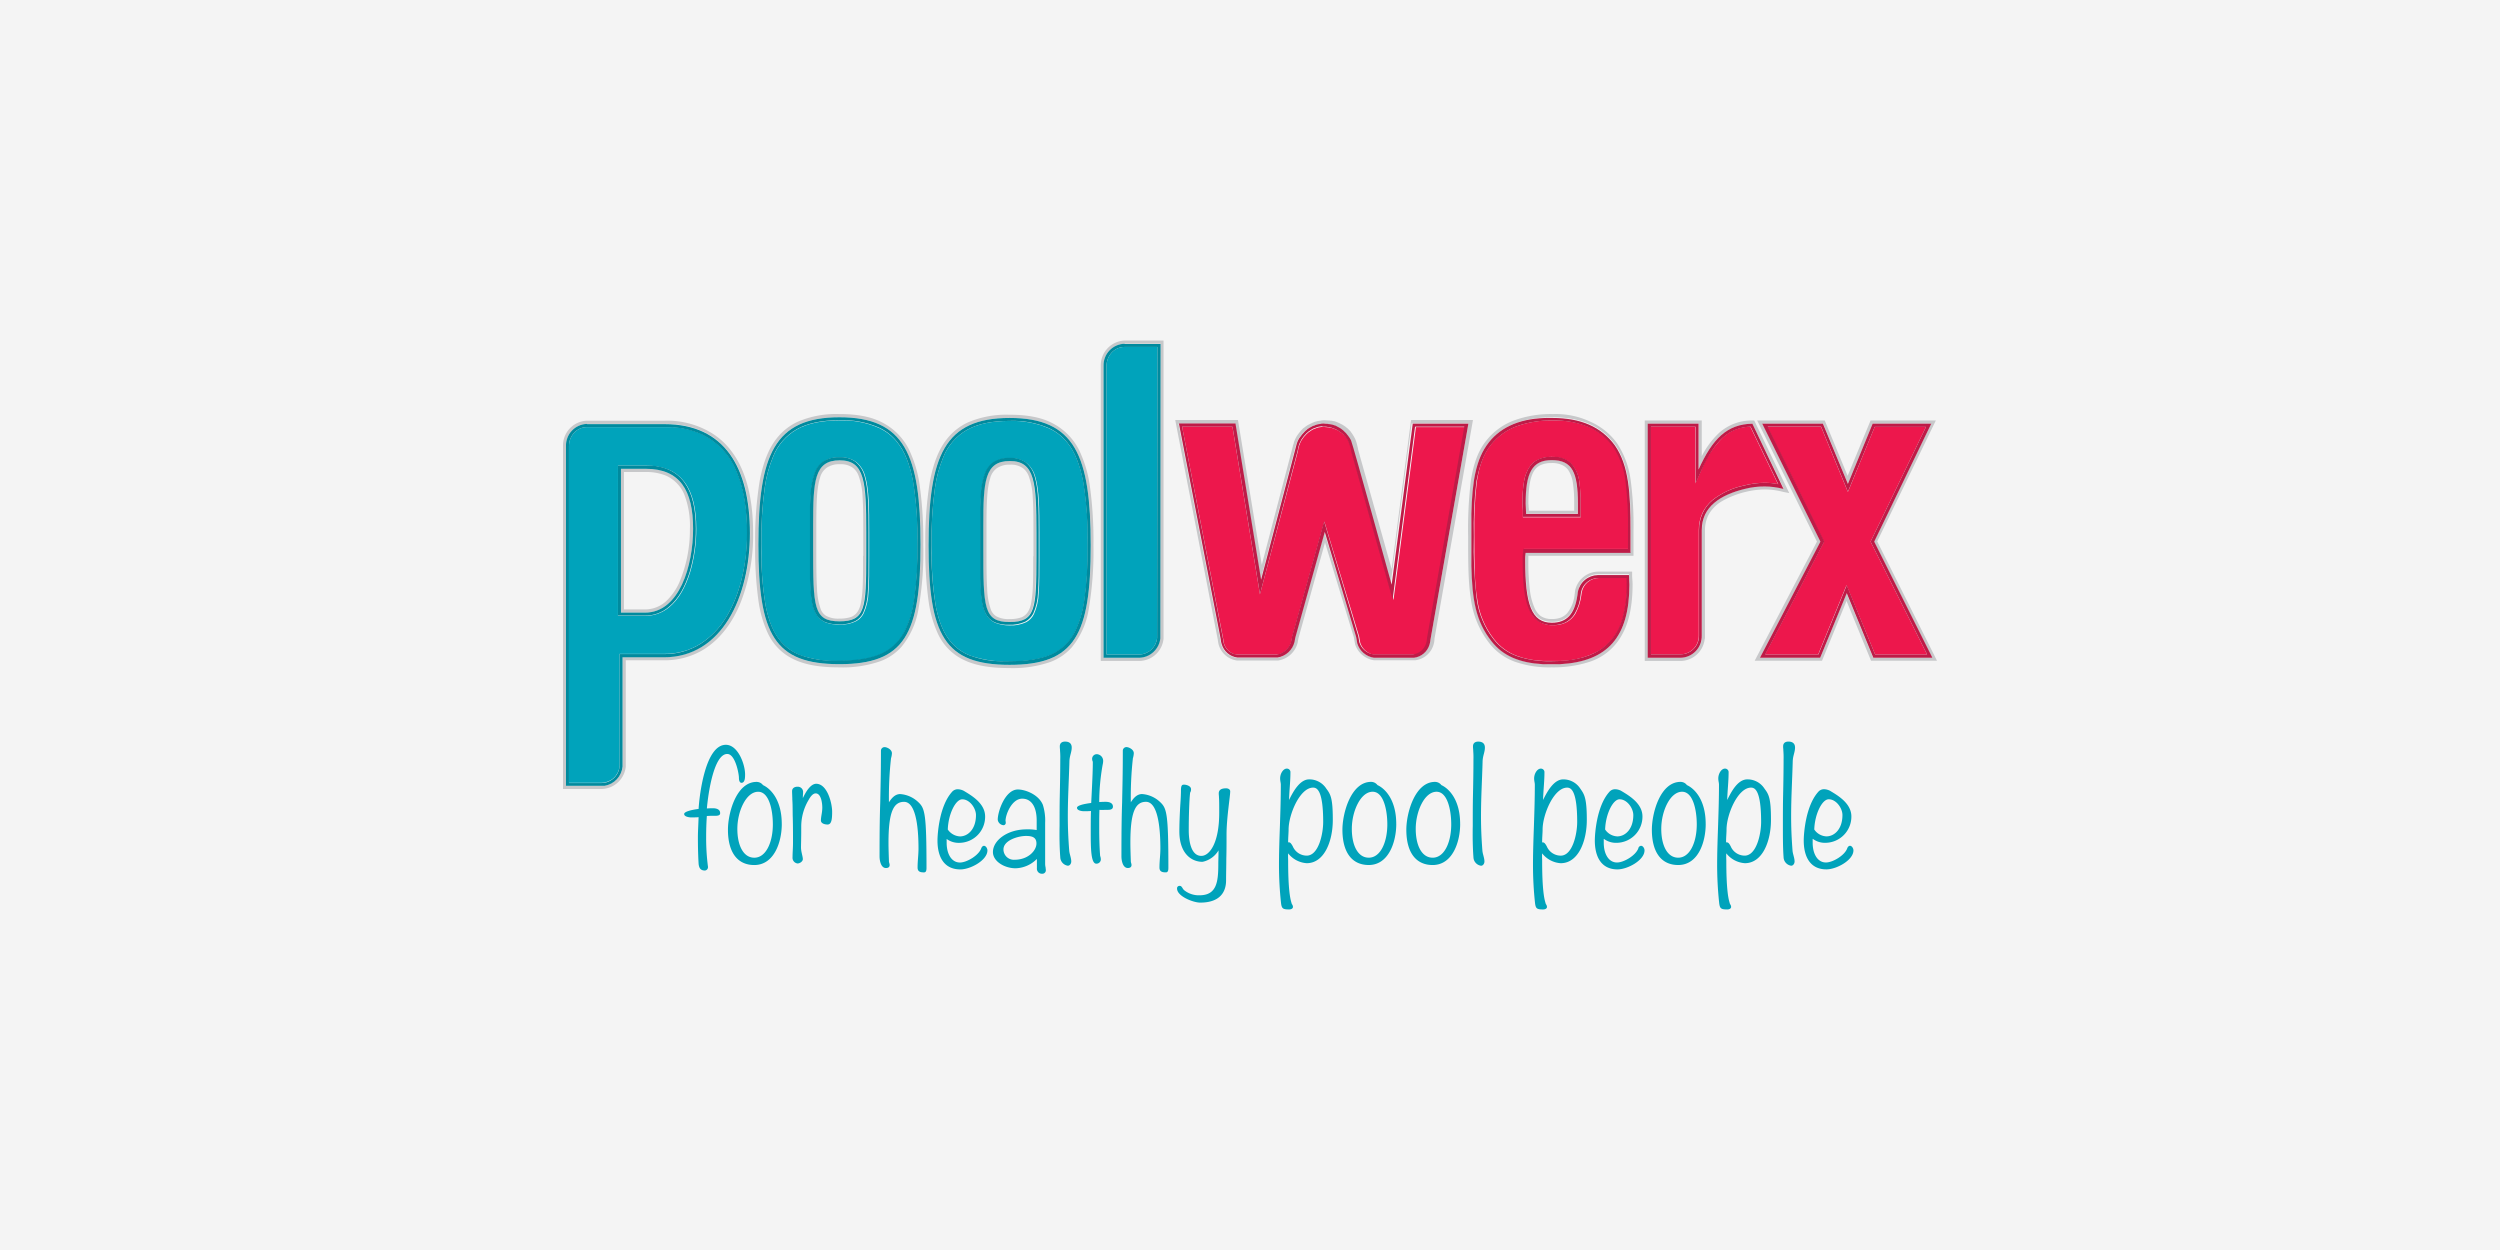 <?xml version="1.0" encoding="UTF-8"?>
<svg xmlns="http://www.w3.org/2000/svg" xmlns:xlink="http://www.w3.org/1999/xlink" width="600" height="300" viewBox="0 0 600 300">
  <rect x="0" y="0" width="600" height="300" fill="#333333" stroke="none"/>
  <defs>
    <clipPath id="clip-path">
      <rect id="Rechteck_18347" data-name="Rechteck 18347" width="329.755" height="136.541" fill="none"></rect>
    </clipPath>
    <clipPath id="clip-path-2">
      <path id="Pfad_3516" data-name="Pfad 3516" d="M551.13,37.7,544.7,53.311,538.267,37.7H525.35l13.412,27.209.22.33L524.8,92.339h12.753l6.816-16.655,6.871,16.655h12.478l-13.577-27.1,13.3-27.539Z" transform="translate(-524.8 -37.7)" fill="none"></path>
    </clipPath>
    <linearGradient id="linear-gradient" x1="-7.412" y1="2.12" x2="-7.398" y2="2.12" gradientUnits="objectBoundingBox">
      <stop offset="0" stop-color="#be1b47"></stop>
      <stop offset="0.181" stop-color="#d21949"></stop>
      <stop offset="0.394" stop-color="#e1184b"></stop>
      <stop offset="0.642" stop-color="#ea174c"></stop>
      <stop offset="1" stop-color="#ed174c"></stop>
    </linearGradient>
    <clipPath id="clip-path-3">
      <path id="Pfad_3517" data-name="Pfad 3517" d="M101.826,83.272a4.736,4.736,0,0,1-2.2-2.2,9.181,9.181,0,0,1-.77-2.364,30.389,30.389,0,0,1-.44-4.452c-.11-2.364-.11-5.277-.11-8.795V60.13c0-3.023,0-5.552.22-7.751a15.646,15.646,0,0,1,1.154-5.332,5.69,5.69,0,0,1,1.814-2.254,6.458,6.458,0,0,1,3.958-1.044,6.153,6.153,0,0,1,3.958,1.154,6.518,6.518,0,0,1,2.144,3.518c.88,3.023.934,7.311.934,13.357v5.662c0,3.573,0,6.376-.165,8.575a13.313,13.313,0,0,1-1.154,5.167,4.23,4.23,0,0,1-1.869,1.924,7.842,7.842,0,0,1-3.958.77,8.249,8.249,0,0,1-3.518-.6M95.12,37.044a13.065,13.065,0,0,0-5.717,6.6,29.867,29.867,0,0,0-1.979,7.311A90.326,90.326,0,0,0,86.6,64.693a79.016,79.016,0,0,0,1.044,14.786c.77,3.848,1.979,6.651,3.793,8.685a11.97,11.97,0,0,0,4.507,3.078,26.327,26.327,0,0,0,9.4,1.374c4.343,0,7.7-.55,10.279-1.759a11.483,11.483,0,0,0,5.662-5.827,25.741,25.741,0,0,0,1.979-6.816,84.7,84.7,0,0,0,.825-13.467,89.456,89.456,0,0,0-1.044-15.116c-.77-4.068-1.979-7.2-3.793-9.455a11.826,11.826,0,0,0-4.507-3.518,21.256,21.256,0,0,0-9.4-1.759c-4.342,0-7.7.715-10.224,2.144" transform="translate(-86.6 -34.9)" fill="none"></path>
    </clipPath>
    <linearGradient id="linear-gradient-2" x1="-1.27" y1="2.033" x2="-1.255" y2="2.033" gradientUnits="objectBoundingBox">
      <stop offset="0" stop-color="#008a9d"></stop>
      <stop offset="0.04" stop-color="#008da0"></stop>
      <stop offset="0.286" stop-color="#0099af"></stop>
      <stop offset="0.573" stop-color="#00a1b8"></stop>
      <stop offset="1" stop-color="#00a3bb"></stop>
    </linearGradient>
    <clipPath id="clip-path-4">
      <path id="Pfad_3518" data-name="Pfad 3518" d="M492.215,40.184a22.719,22.719,0,0,0-5.222,7.97l-1.374,3.078V37.6H474.9V92.239h7.2a4.438,4.438,0,0,0,4.343-4.562V62.391a9.612,9.612,0,0,1,.879-4.068,9.237,9.237,0,0,1,2.364-3.078,18.272,18.272,0,0,1,7.586-3.518,20.5,20.5,0,0,1,5-.66,15.775,15.775,0,0,1,3.188.33l-6.651-13.8a9.969,9.969,0,0,0-6.6,2.584" transform="translate(-474.9 -37.6)" fill="none"></path>
    </clipPath>
    <linearGradient id="linear-gradient-3" x1="-8.541" y1="2.121" x2="-8.523" y2="2.121" xlink:href="#linear-gradient"></linearGradient>
    <clipPath id="clip-path-5">
      <path id="Pfad_3519" data-name="Pfad 3519" d="M241.643,2.8a4.189,4.189,0,0,0-3.078,1.319A4.768,4.768,0,0,0,237.3,7.362v69.26h7.86a4.433,4.433,0,0,0,4.288-3.958V71.4L249.5,2.8Z" transform="translate(-237.3 -2.8)" fill="none"></path>
    </clipPath>
    <linearGradient id="linear-gradient-4" x1="-10.689" y1="1.829" x2="-10.644" y2="1.829" xlink:href="#linear-gradient-2"></linearGradient>
    <clipPath id="clip-path-6">
      <path id="Pfad_3520" data-name="Pfad 3520" d="M270.4,37.6v.284l9.839,50.782v.055a2.792,2.792,0,0,0,.165.934,3.811,3.811,0,0,0,2.793,2.638h10.231a4.33,4.33,0,0,0,3.136-3.133l.165-.934,7.751-27.869,8.355,27.594.275,1.539a4.275,4.275,0,0,0,3.038,2.8h10.213a3.761,3.761,0,0,0,2.745-2.529,4.288,4.288,0,0,0,.22-1.209V88.5l8.9-50.48V37.71H326.468l-5.387,41.5-9.894-35.4V43.7c0-.055-.055-.11-.055-.22a7.048,7.048,0,0,1-.164-.715,10.659,10.659,0,0,0-.495-1.429c-.056-.165-.165-.275-.22-.44l-.055-.11c-.055-.11-.165-.22-.22-.33l-.11-.165c-.055-.11-.165-.165-.22-.275l-.165-.165c-.055-.11-.165-.165-.22-.275l-.22-.165a1.2,1.2,0,0,0-.275-.22l-.22-.165c-.11-.055-.165-.11-.275-.165-.055-.055-.165-.11-.22-.165-.11-.055-.165-.11-.275-.165s-.165-.11-.275-.165a.928.928,0,0,0-.275-.11,2.291,2.291,0,0,0-.33-.11c-.11-.055-.22-.055-.275-.11-.11-.055-.22-.055-.33-.11a.548.548,0,0,0-.22-.055c-.11,0-.275-.055-.44-.055-.109,0-.165-.055-.22-.055-.22,0-.439-.055-.66-.055a1.681,1.681,0,0,0-.88-.055.416.416,0,0,0-.22.055c-.165,0-.275.055-.385.055a2.381,2.381,0,0,1-.275.055c-.11.055-.22.055-.33.11-.11,0-.165.055-.275.11s-.22.055-.33.11-.165.055-.275.11-.165.11-.275.165-.165.11-.275.165a.759.759,0,0,1-.22.165,1.2,1.2,0,0,0-.275.165l-.165.165c-.11.11-.22.165-.275.22l-.055.055a7.928,7.928,0,0,0-1.209,1.484,5.024,5.024,0,0,0-.385.77v.055c-.055.165-.165.33-.22.495v.055c-.055.165-.11.33-.165.55v.055a2.419,2.419,0,0,0-.11.55v.055l-9.125,34.41-6.6-40.237Z" transform="translate(-270.4 -37.6)" fill="none"></path>
    </clipPath>
    <linearGradient id="linear-gradient-5" x1="-2.191" y1="2.119" x2="-2.183" y2="2.119" xlink:href="#linear-gradient"></linearGradient>
    <clipPath id="clip-path-7">
      <path id="Pfad_3521" data-name="Pfad 3521" d="M409.553,57.327a13.444,13.444,0,0,0-.055-1.594c0-.385-.055-.66-.055-.879a29.845,29.845,0,0,1,.385-5.332,8.648,8.648,0,0,1,1.484-3.683,4.715,4.715,0,0,1,1.814-1.484,6.949,6.949,0,0,1,3.3-.715,7.841,7.841,0,0,1,2.638.385,5.418,5.418,0,0,1,2.034,1.209,8.017,8.017,0,0,1,2.034,4.782,32.231,32.231,0,0,1,.275,4.892v3.243H409.553Zm-1.649-21a14.224,14.224,0,0,0-5.992,4.342c-1.869,2.309-2.858,5.222-3.408,8.9a93.256,93.256,0,0,0-.6,13.192v.216c0,6.051.008,10.713.66,14.57a19.71,19.71,0,0,0,4.068,9.839,12.36,12.36,0,0,0,5.5,4.013,20.3,20.3,0,0,0,6.259,1.209h4.17a20.091,20.091,0,0,0,9.2-2.419,12.757,12.757,0,0,0,5.717-7.586,28.638,28.638,0,0,0,1.1-8.41c0-.44-.055-.934-.055-1.484h-6.761a4.222,4.222,0,0,0-4.068,3.353c-.055.275-.055.55-.11.77a12.623,12.623,0,0,1-1.374,4.343,5.448,5.448,0,0,1-2.8,2.419,6.652,6.652,0,0,1-2.638.44,5.632,5.632,0,0,1-5.662-4.013c-1.044-2.638-1.374-6.376-1.429-11.6v-1.1c0-.22.055-.33.11-.879l.055-.715h24.956V54.022c-.092-1.617-.232-3.117-.44-4.5a19.156,19.156,0,0,0-3.023-8.355,14.223,14.223,0,0,0-5.827-4.672,21.131,21.131,0,0,0-8.575-1.594,24.237,24.237,0,0,0-9.015,1.429" transform="translate(-397.9 -34.9)" fill="none"></path>
    </clipPath>
    <linearGradient id="linear-gradient-6" x1="-5.93" y1="2.033" x2="-5.915" y2="2.033" xlink:href="#linear-gradient"></linearGradient>
    <clipPath id="clip-path-8">
      <path id="Pfad_3522" data-name="Pfad 3522" d="M14.363,47.035h6.706a14.216,14.216,0,0,1,5.5.989,9.3,9.3,0,0,1,3.793,3.023c1.979,2.638,2.8,6.431,2.8,11.159A36.329,36.329,0,0,1,31.678,72.65c-1.044,3.353-2.638,6.431-5,8.355a8.805,8.805,0,0,1-5.717,2.089h-6.6ZM6.943,37.8a4.189,4.189,0,0,0-3.078,1.319A4.768,4.768,0,0,0,2.6,42.362v80.8h7.86a4.433,4.433,0,0,0,4.288-3.958V92.219H25.467A16.067,16.067,0,0,0,34.152,89.8a19.355,19.355,0,0,0,6.211-6.431c3.3-5.387,5-12.7,5-20.228,0-5.827-.825-10.884-2.584-14.841a16.48,16.48,0,0,0-8.135-8.74A20.043,20.043,0,0,0,27.411,37.8Z" transform="translate(-2.6 -37.8)" fill="none"></path>
    </clipPath>
    <linearGradient id="linear-gradient-7" x1="-0.033" y1="1.356" x2="-0.021" y2="1.356" xlink:href="#linear-gradient-2"></linearGradient>
    <clipPath id="clip-path-10">
      <path id="Pfad_3524" data-name="Pfad 3524" d="M538.046,64.609l-.165-.385L524.469,37.015h12.808l6.431,15.611,6.431-15.556h12.313l-13.3,27.539,13.577,27.1H550.249l-6.816-16.655-6.816,16.655H523.864Zm11.6-28.309-5.937,14.457L537.716,36.3H523.15l13.962,28.309L522.6,92.478h14.457l6.376-15.5,6.376,15.5h14.127v-.109l-13.907-27.76L563.716,36.3Z" transform="translate(-522.6 -36.3)" fill="none"></path>
    </clipPath>
    <linearGradient id="linear-gradient-8" x1="-6.949" y1="2.075" x2="-6.936" y2="2.075" gradientUnits="objectBoundingBox">
      <stop offset="0" stop-color="#930d34"></stop>
      <stop offset="0.007" stop-color="#940d34"></stop>
      <stop offset="0.157" stop-color="#a7133d"></stop>
      <stop offset="0.332" stop-color="#b41843"></stop>
      <stop offset="0.557" stop-color="#bc1a46"></stop>
      <stop offset="1" stop-color="#be1b47"></stop>
    </linearGradient>
    <clipPath id="clip-path-12">
      <path id="Pfad_3526" data-name="Pfad 3526" d="M95.359,90.557a11.375,11.375,0,0,1-4.507-3.078c-1.814-2.034-3.023-4.837-3.793-8.685a78.639,78.639,0,0,1-1.044-14.786,89.857,89.857,0,0,1,.825-13.742,29.866,29.866,0,0,1,1.979-7.311,13.064,13.064,0,0,1,5.717-6.6c2.584-1.429,5.882-2.144,10.224-2.144a21.678,21.678,0,0,1,9.345,1.7,11.826,11.826,0,0,1,4.507,3.518c1.814,2.254,3.023,5.387,3.793,9.455a84.449,84.449,0,0,1,1.044,15.116,84.7,84.7,0,0,1-.825,13.467,24.556,24.556,0,0,1-1.979,6.816,11.7,11.7,0,0,1-5.662,5.827c-2.584,1.209-5.937,1.759-10.279,1.759q-.569.016-1.116.016a22.139,22.139,0,0,1-8.228-1.335M85.3,64.062c0,21.548,3.793,28.693,19.459,28.693s19.459-7.146,19.459-28.693S120.425,33.5,104.759,33.5C89.148,33.5,85.3,42.515,85.3,64.062" transform="translate(-85.3 -33.5)" fill="none"></path>
    </clipPath>
    <linearGradient id="linear-gradient-9" x1="-1.205" y1="1.994" x2="-1.191" y2="1.994" gradientUnits="objectBoundingBox">
      <stop offset="0" stop-color="#00728d"></stop>
      <stop offset="0.223" stop-color="#007d95"></stop>
      <stop offset="0.56" stop-color="#00879c"></stop>
      <stop offset="1" stop-color="#008a9e"></stop>
    </linearGradient>
    <clipPath id="clip-path-14">
      <path id="Pfad_3528" data-name="Pfad 3528" d="M108.57,72.613V67.281c0-10.664.275-15.611,6.376-15.611,6.047,0,6.376,5.222,6.376,17.26v5.662c0,12.643-.22,15.721-6.431,15.721-6.266,0-6.321-3.408-6.321-17.7m2.364-20.668a5.69,5.69,0,0,0-1.814,2.254,16.716,16.716,0,0,0-1.154,5.332q-.115,1.5-.165,3.3V79.913c.014.521.032,1.017.055,1.494a30.388,30.388,0,0,0,.44,4.452,8.526,8.526,0,0,0,.77,2.364,4.5,4.5,0,0,0,2.2,2.2,8.145,8.145,0,0,0,3.463.6,7.842,7.842,0,0,0,3.958-.77,4.509,4.509,0,0,0,1.869-1.924,13.565,13.565,0,0,0,1.154-5.167c.165-2.254.165-5.057.165-8.575V68.93c0-5.992-.055-10.334-.934-13.357a6.73,6.73,0,0,0-2.144-3.518,6.005,6.005,0,0,0-3.9-1.154,6.849,6.849,0,0,0-3.958,1.044" transform="translate(-107.8 -50.9)" fill="none"></path>
    </clipPath>
    <linearGradient id="linear-gradient-10" x1="-4.211" y1="2.705" x2="-4.172" y2="2.705" xlink:href="#linear-gradient-9"></linearGradient>
    <clipPath id="clip-path-15">
      <path id="Pfad_3529" data-name="Pfad 3529" d="M176.126,83.527a4.736,4.736,0,0,1-2.2-2.2,9.182,9.182,0,0,1-.77-2.364,30.389,30.389,0,0,1-.44-4.452c-.11-2.364-.11-5.222-.11-8.795V60.385c0-3.023,0-5.552.22-7.7a15.646,15.646,0,0,1,1.154-5.332A5.69,5.69,0,0,1,175.8,45.1a6.849,6.849,0,0,1,3.958-1.044,6.15,6.15,0,0,1,3.958,1.155,6.517,6.517,0,0,1,2.144,3.517c.879,3.023.934,7.311.934,13.357v5.662c0,3.573,0,6.376-.165,8.575a13.313,13.313,0,0,1-1.154,5.167,4.23,4.23,0,0,1-1.869,1.924,8.475,8.475,0,0,1-3.958.77,9.119,9.119,0,0,1-3.518-.66M169.42,37.244a13.064,13.064,0,0,0-5.717,6.6,29.867,29.867,0,0,0-1.979,7.311,89.861,89.861,0,0,0-.825,13.742,84.008,84.008,0,0,0,1.044,14.786c.77,3.848,1.979,6.651,3.793,8.685a11.552,11.552,0,0,0,4.507,3.078,26.328,26.328,0,0,0,9.4,1.374c4.343,0,7.7-.55,10.279-1.759a11.483,11.483,0,0,0,5.662-5.827,25.742,25.742,0,0,0,1.979-6.816,84.7,84.7,0,0,0,.825-13.467,84.053,84.053,0,0,0-1.044-15.116c-.77-4.068-1.979-7.2-3.793-9.455a11.826,11.826,0,0,0-4.507-3.518,22.06,22.06,0,0,0-9.4-1.759c-4.342,0-7.641.715-10.224,2.144" transform="translate(-160.9 -35.1)" fill="none"></path>
    </clipPath>
    <linearGradient id="linear-gradient-11" x1="-2.359" y1="2.031" x2="-2.345" y2="2.031" xlink:href="#linear-gradient-2"></linearGradient>
    <clipPath id="clip-path-17">
      <path id="Pfad_3531" data-name="Pfad 3531" d="M169.659,90.857a11.375,11.375,0,0,1-4.507-3.078c-1.814-2.034-3.023-4.837-3.793-8.685a78.638,78.638,0,0,1-1.044-14.786,89.857,89.857,0,0,1,.825-13.742,29.868,29.868,0,0,1,1.979-7.311,13.065,13.065,0,0,1,5.717-6.6c2.584-1.429,5.882-2.144,10.224-2.144a21.678,21.678,0,0,1,9.345,1.7,11.826,11.826,0,0,1,4.507,3.518c1.814,2.254,3.023,5.387,3.793,9.455a84.451,84.451,0,0,1,1.044,15.116,84.7,84.7,0,0,1-.825,13.467,24.554,24.554,0,0,1-1.979,6.816,11.7,11.7,0,0,1-5.662,5.827c-2.584,1.209-5.937,1.759-10.279,1.759q-.568.016-1.115.016a22.142,22.142,0,0,1-8.229-1.336M159.6,64.362c0,21.548,3.793,28.693,19.459,28.693s19.459-7.146,19.459-28.693S194.725,33.8,179.059,33.8c-15.611,0-19.459,9.015-19.459,30.562" transform="translate(-159.6 -33.8)" fill="none"></path>
    </clipPath>
    <linearGradient id="linear-gradient-12" x1="-2.254" y1="1.991" x2="-2.24" y2="1.991" xlink:href="#linear-gradient-9"></linearGradient>
    <clipPath id="clip-path-19">
      <path id="Pfad_3533" data-name="Pfad 3533" d="M182.87,72.913V67.581c0-10.664.275-15.611,6.376-15.611,6.047,0,6.376,5.222,6.376,17.26v5.662c0,12.643-.22,15.721-6.431,15.721-6.266,0-6.321-3.463-6.321-17.7m2.364-20.668a5.69,5.69,0,0,0-1.814,2.254,16.377,16.377,0,0,0-1.154,5.332c-.077,1-.13,2.1-.165,3.295V80.158q.021.78.055,1.494a30.384,30.384,0,0,0,.44,4.452,8.526,8.526,0,0,0,.77,2.364,4.5,4.5,0,0,0,2.2,2.2,8.145,8.145,0,0,0,3.463.6,8.475,8.475,0,0,0,3.958-.77,4.845,4.845,0,0,0,1.869-1.924,13.565,13.565,0,0,0,1.154-5.167c.165-2.254.165-5.057.165-8.575V69.175c0-5.992-.055-10.334-.934-13.357a6.73,6.73,0,0,0-2.144-3.518,6.332,6.332,0,0,0-3.9-1.1,6.849,6.849,0,0,0-3.958,1.044" transform="translate(-182.1 -51.2)" fill="none"></path>
    </clipPath>
    <linearGradient id="linear-gradient-13" x1="-7.113" y1="2.705" x2="-7.074" y2="2.705" xlink:href="#linear-gradient-9"></linearGradient>
    <clipPath id="clip-path-21">
      <path id="Pfad_3535" data-name="Pfad 3535" d="M474.37,37.015h0Zm12.093,10.554c1.649-3.628,3.3-6.266,5.222-7.97a10.429,10.429,0,0,1,6.6-2.584l6.651,13.8a15.776,15.776,0,0,0-3.188-.33,20.5,20.5,0,0,0-5,.66,17.953,17.953,0,0,0-7.586,3.518,8.719,8.719,0,0,0-2.364,3.078,9.612,9.612,0,0,0-.88,4.068V87.091a4.438,4.438,0,0,1-4.342,4.562h-7.2V37.015h10.719V50.647Zm-.66-.275V36.3H473.6V92.478h7.915a5.178,5.178,0,0,0,5.057-5.332V61.86c0-5.662,4.507-8.465,10.279-9.894a18.929,18.929,0,0,1,4.837-.6,18.43,18.43,0,0,1,4.507.6L498.721,36.3c-6.047.11-9.565,3.573-12.918,10.994" transform="translate(-473.6 -36.3)" fill="none"></path>
    </clipPath>
    <linearGradient id="linear-gradient-14" x1="-7.987" y1="2.075" x2="-7.97" y2="2.075" xlink:href="#linear-gradient-8"></linearGradient>
    <clipPath id="clip-path-23">
      <path id="Pfad_3537" data-name="Pfad 3537" d="M236.715,6.732a4.768,4.768,0,0,1,1.264-3.243,4.189,4.189,0,0,1,3.078-1.319h7.86l-.055,68.491v1.374a4.433,4.433,0,0,1-4.288,3.958h-7.86Zm-.715,0v70.03h8.575a5.207,5.207,0,0,0,5.057-4.672V70.825l.055-69.37h-8.63V1.4A5.178,5.178,0,0,0,236,6.732" transform="translate(-236 -1.4)" fill="none"></path>
    </clipPath>
    <linearGradient id="linear-gradient-15" x1="-9.478" y1="1.802" x2="-9.438" y2="1.802" xlink:href="#linear-gradient-9"></linearGradient>
    <clipPath id="clip-path-25">
      <path id="Pfad_3539" data-name="Pfad 3539" d="M297.429,42.631v-.055c.055-.165.055-.385.11-.55v-.055c.055-.165.11-.385.165-.55v-.055a1.955,1.955,0,0,1,.22-.495v-.055c.11-.275.275-.495.385-.77a7.928,7.928,0,0,1,1.209-1.484l.055-.055c.11-.055.165-.165.275-.22l.165-.165a1.2,1.2,0,0,1,.275-.165.759.759,0,0,0,.22-.165c.11-.055.165-.11.275-.165s.164-.11.275-.165.165-.055.275-.11.22-.055.33-.11.165-.055.275-.11.22-.055.33-.11c.11,0,.165-.055.275-.055s.275-.055.385-.055.165,0,.22-.055a1.747,1.747,0,0,0,.715.11,2.676,2.676,0,0,1,.66.055.548.548,0,0,1,.22.055c.165,0,.275.055.44.055.055,0,.11.055.22.055.165.055.275.055.33.11a.928.928,0,0,1,.275.11c.11.055.22.055.33.11s.165.055.275.11.165.11.275.165.165.11.275.165a.759.759,0,0,1,.22.165c.11.055.165.11.275.165l.22.165c.11.055.165.165.275.22l.22.165a1.2,1.2,0,0,1,.22.275l.165.165c.11.11.165.22.22.275l.11.165a1.15,1.15,0,0,1,.22.33l.055.11a1.645,1.645,0,0,1,.22.44,10.5,10.5,0,0,1,.495,1.429c.055.275.11.495.165.715,0,.109.055.164.055.219v.11l9.894,35.4,5.387-41.5h11.818l-8.96,50.791v.055a4.284,4.284,0,0,1-.22,1.209,3.738,3.738,0,0,1-3.078,2.584h-9.619a4.18,4.18,0,0,1-3.3-2.858l-.275-1.539-8.19-27.539L296,87.54l-.165.934a4.311,4.311,0,0,1-3.408,3.188h-9.619a3.7,3.7,0,0,1-3.134-2.693,2.579,2.579,0,0,1-.164-.934V87.98L269.67,36.97h12.093l6.6,40.237ZM268.9,36.2l10.059,51.89a3.906,3.906,0,0,0,.22,1.1,4.479,4.479,0,0,0,3.738,3.188h9.674a4.988,4.988,0,0,0,4.068-3.793l.165-.934,7.09-25.4,7.531,25.23.275,1.539a4.94,4.94,0,0,0,3.958,3.408h9.674a4.439,4.439,0,0,0,3.683-3.078,5.984,5.984,0,0,0,.275-1.429l9.07-51.67H325.023L319.966,74.9s-9.345-33.751-9.729-34.575a2.228,2.228,0,0,0-.275-.495l-.055-.11a2.325,2.325,0,0,0-.275-.385l-.11-.165c-.11-.11-.165-.22-.275-.33l-.165-.22c-.11-.11-.165-.22-.275-.275l-.22-.22-.275-.275a.758.758,0,0,1-.22-.165,1.2,1.2,0,0,1-.275-.22c-.11-.055-.165-.11-.275-.165a1.2,1.2,0,0,1-.275-.165l-.33-.165a1.2,1.2,0,0,1-.275-.165.781.781,0,0,0-.33-.11c-.11-.055-.165-.055-.275-.11s-.275-.055-.385-.11c-.11,0-.165-.055-.275-.055a1.366,1.366,0,0,0-.44-.055.331.331,0,0,1-.22-.055c-.22,0-.495-.055-.715-.055a2.285,2.285,0,0,0-.879,0,.33.33,0,0,0-.22.055c-.165,0-.275.055-.44.055-.11,0-.165.055-.275.055-.11.055-.275.055-.385.11s-.22.055-.275.11a.781.781,0,0,1-.33.11.929.929,0,0,1-.275.11,1.2,1.2,0,0,0-.275.165l-.33.165c-.11.055-.165.11-.275.165s-.22.165-.33.22l-.165.165c-.11.11-.22.165-.33.275l-.055.055a9.946,9.946,0,0,0-1.374,1.649,6,6,0,0,0-.44.825V40.6a2.8,2.8,0,0,0-.22.6c-.055.22-8.52,32.486-8.52,32.486L282.477,36.2Z" transform="translate(-268.9 -36.2)" fill="none"></path>
    </clipPath>
    <linearGradient id="linear-gradient-16" x1="-2.127" y1="2.074" x2="-2.119" y2="2.074" xlink:href="#linear-gradient-8"></linearGradient>
    <clipPath id="clip-path-27">
      <path id="Pfad_3542" data-name="Pfad 3542" d="M407.429,90.9a12.252,12.252,0,0,1-5.5-4.013,19.71,19.71,0,0,1-4.068-9.839,102.472,102.472,0,0,1-.66-14.786,93.257,93.257,0,0,1,.6-13.192c.715-3.683,1.7-6.6,3.573-8.9a14.225,14.225,0,0,1,5.992-4.343,24.78,24.78,0,0,1,8.795-1.429,21.317,21.317,0,0,1,8.575,1.594,14.223,14.223,0,0,1,5.827,4.672,18.9,18.9,0,0,1,3.023,8.355,84.436,84.436,0,0,1,.6,11.873v4.343H409.078l-.055.715a5.923,5.923,0,0,1-.11.879v1.1c0,5.222.33,9.015,1.429,11.6a6.769,6.769,0,0,0,2.2,3.023,5.974,5.974,0,0,0,3.463.989,7.8,7.8,0,0,0,2.638-.44,5.483,5.483,0,0,0,2.8-2.419,10.644,10.644,0,0,0,1.374-4.343c.055-.275.055-.495.11-.77A4.222,4.222,0,0,1,427,72.215h6.816a14.429,14.429,0,0,1,.055,1.484,28.9,28.9,0,0,1-1.1,8.41,12.922,12.922,0,0,1-5.717,7.586c-2.748,1.649-6.486,2.474-11.269,2.474a23.451,23.451,0,0,1-8.355-1.264m-6.651-51.231c-3.178,4.028-3.986,9.587-4.178,17.121V69.359c.192,8.029,1.047,13.235,4.837,18.027,2.707,3.494,6.691,5.182,12.309,5.5h4.137c11.451-.62,16.645-6.519,16.645-19.129,0-.715-.11-1.429-.11-2.254h-7.476a4.977,4.977,0,0,0-4.782,4.013c-.055.275-.055.55-.11.825-.66,4.507-2.529,6.6-6.156,6.6-4.892,0-6.376-4.507-6.376-14.9a9.48,9.48,0,0,1,.11-1.869H434.8V61.056c0-9.235-.385-15.886-3.793-20.723-3.243-4.4-8.135-6.541-14.951-6.541-.271-.006-.54-.01-.806-.01-6.47,0-11.36,1.932-14.475,5.892" transform="translate(-396.6 -33.782)" fill="none"></path>
    </clipPath>
    <linearGradient id="linear-gradient-17" x1="-5.706" y1="1.996" x2="-5.692" y2="1.996" xlink:href="#linear-gradient-8"></linearGradient>
    <clipPath id="clip-path-29">
      <path id="Pfad_3544" data-name="Pfad 3544" d="M419.67,62.014c0-7.311,1.484-10.444,6.266-10.444,5,0,6.266,3.078,6.266,10.444v2.474H419.779c-.055-1.374-.11-2.2-.11-2.474m5.2-11.214a6.79,6.79,0,0,0-2.286.66,5.269,5.269,0,0,0-1.814,1.484,8.95,8.95,0,0,0-1.484,3.683,29.845,29.845,0,0,0-.385,5.332v.021a5.606,5.606,0,0,0,.055.859c0,.385.055.934.055,1.594v.77h13.852V61.959a32.679,32.679,0,0,0-.275-4.892,8.017,8.017,0,0,0-2.034-4.782,5.419,5.419,0,0,0-2.034-1.209,6.1,6.1,0,0,0-1.1-.275Z" transform="translate(-418.9 -50.8)" fill="none"></path>
    </clipPath>
    <linearGradient id="linear-gradient-18" x1="-16.492" y1="7.542" x2="-16.453" y2="7.542" xlink:href="#linear-gradient-8"></linearGradient>
    <clipPath id="clip-path-31">
      <path id="Pfad_3547" data-name="Pfad 3547" d="M2.015,41.732a4.768,4.768,0,0,1,1.264-3.243A4.189,4.189,0,0,1,6.357,37.17H25.046a20.974,20.974,0,0,1,8.96,1.814,16.48,16.48,0,0,1,8.135,8.74c1.759,4.013,2.584,9.07,2.584,14.841,0,7.531-1.649,14.841-5,20.228a19.355,19.355,0,0,1-6.211,6.431,16.2,16.2,0,0,1-8.685,2.419H14.163v26.989a4.387,4.387,0,0,1-4.288,3.958H2.015Zm-.715,0V123.25h9.27a5.179,5.179,0,0,0,4.307-4.617V92.413h9.949C38.733,92.413,45.44,77.9,45.44,62.62c0-15.721-6.047-26.165-20.448-26.165H6.357V36.4A5.178,5.178,0,0,0,1.3,41.732" transform="translate(-1.3 -36.4)" fill="none"></path>
    </clipPath>
    <linearGradient id="linear-gradient-19" x1="-0.016" y1="1.342" x2="-0.004" y2="1.342" xlink:href="#linear-gradient-9"></linearGradient>
    <clipPath id="clip-path-33">
      <path id="Pfad_3549" data-name="Pfad 3549" d="M24.715,55.37h5.992c8.135,0,11.323,5.167,11.323,14.4,0,8.74-3.243,20.118-11.543,20.118H24.715ZM24,54.6v36h6.486A8.591,8.591,0,0,0,36.2,88.515c2.364-1.924,3.958-5,5-8.355a36.063,36.063,0,0,0,1.484-10.444c0-4.727-.825-8.465-2.8-11.159a9.3,9.3,0,0,0-3.793-3.023,12.676,12.676,0,0,0-4.036-.934Z" transform="translate(-24 -54.6)" fill="none"></path>
    </clipPath>
    <linearGradient id="linear-gradient-20" x1="-0.706" y1="2.959" x2="-0.676" y2="2.959" xlink:href="#linear-gradient-9"></linearGradient>
    <clipPath id="clip-poolwerx">
      <rect width="600" height="300"></rect>
    </clipPath>
  </defs>
  <g id="poolwerx" clip-path="url(#clip-poolwerx)">
    <rect width="600" height="300" fill="#f4f4f4"></rect>
    <g id="Gruppe_10663" data-name="Gruppe 10663" transform="translate(135.122 81.73)">
      <g id="Gruppe_10598" data-name="Gruppe 10598" transform="translate(0 0)">
        <g id="Gruppe_10597" data-name="Gruppe 10597" clip-path="url(#clip-path)">
          <path id="Pfad_3515" data-name="Pfad 3515" d="M60.321,192.91c-.715,0-1.319,0-1.979.055-.11,1.594-.165,3.188-.165,5.167a53.179,53.179,0,0,0,.44,7.036.822.822,0,0,1-.715.88c-.934,0-1.429-.44-1.539-1.649-.055-1.044-.165-2.913-.165-6.321,0-1.484.11-3.023.165-4.837-.55.055-1.209.055-1.869.055-.22,0-1.594-.11-1.594-.824,0-.55,1.7-.989,3.463-1.209.22-3.573,1.649-15.391,6.541-15.391,2.913,0,4.617,4.672,4.617,7.091,0,.715,0,2.034-.879,2.034-.22,0-.6-.22-.6-1.209s-.88-5.717-2.8-5.717c-3.188,0-4.562,9.29-4.892,13.082.715-.055,1.209-.055,1.484-.055.6,0,1.7.165,1.7,1.154.055.66-.825.66-1.209.66m16,1.979c0-6.211-3.023-8.685-4.507-9.345a1.9,1.9,0,0,0-1.539-.77c-4.837,0-6.871,7.421-6.871,11.488,0,5.387,2.254,8.465,6.321,8.465,4.782,0,6.6-5.552,6.6-9.839m-2.144.055c0,4.342-1.649,8.025-4.452,8.025-2.638,0-4.068-2.968-4.068-6.926,0-4.178,2.089-8.9,5-8.9,2.638,0,3.518,4.452,3.518,7.806m7.2-6.266c0-.66.055-.989.055-1.374a1.263,1.263,0,0,0-1.374-1.374c-.715,0-1.264.385-1.264,1.044,0,.6.055,1.374.055,2.034.11,1.484.055,2.913.11,4.343.055,1.924.055,4.178.055,5.937,0,1.374-.11,2.474-.11,3.573a1.367,1.367,0,0,0,1.209,1.484c.55,0,1.264-.495,1.264-1.044,0-.6-.44-1.814-.44-2.748s.055-1.814.055-4.947a12.408,12.408,0,0,1,1.759-6.486c.44-.825,1.044-1.594,1.7-1.594,1.319,0,1.594,2.364,1.594,3.408,0,1.209-.33,2.144-.33,3.078,0,.825,1.1.989,1.594.989.989,0,1.1-1.374,1.1-3.078,0-2.034-1.154-6.706-3.848-6.706-1.319.055-2.419,1.814-3.188,3.463m20.668.989a84.3,84.3,0,0,1,.495-10.554,5.077,5.077,0,0,0,.22-1.209c0-.934-1.209-1.484-1.759-1.484a.868.868,0,0,0-.879.879c0,5.827-.11,9.29-.165,12.368-.11,3.243-.165,6.486-.165,12.973,0,1.044.33,2.8,1.539,2.8.44,0,.879-.165.879-.715,0-.33-.165-.6-.165-.88-.055-1.7-.11-3.188-.11-4.507,0-7.366,1.209-9.784,3.738-9.784,2.693,0,3.463,5.5,3.463,11.214,0,.715-.055,1.539-.11,2.254s-.11,1.539-.11,2.309c0,1.044.77,1.154,1.539,1.154.6,0,.6-.715.6-1.154,0-12.753-.385-14.182-1.869-15.611a7,7,0,0,0-4.507-2.034c-1.154.055-1.924.879-2.638,1.979m13.852,8.795a4.851,4.851,0,0,0,3.078.934,6.249,6.249,0,0,0,6.156-6.321c0-3.133-3.188-5-5.112-6.156a3.3,3.3,0,0,0-1.484-.385,1.8,1.8,0,0,0-1.374.66c-3.078,3.463-3.463,10.224-3.463,11.653,0,3.958,1.594,6.926,5.5,6.926,2.419,0,6.486-2.2,6.486-4.562,0-.495-.385-1.1-.825-1.1-.22,0-.495.165-.66.6-.6,1.7-3.463,3.408-5.112,3.408-2.034,0-3.188-2.089-3.188-4.727v-.934m.275-2.254c.11-3.683,1.869-7.256,3.463-7.256,1.814,0,3.3,2.144,3.3,3.793,0,3.353-1.924,5.112-3.848,5.112a3.768,3.768,0,0,1-2.913-1.649m21.383,9.29a1.2,1.2,0,0,0,1.264,1.319.83.83,0,0,0,.88-.879c0-.165-.055-.44-.055-.6a4.271,4.271,0,0,1-.11-.879v-9.839a12.578,12.578,0,0,0-.55-4.342c-1.044-2.529-4.288-3.683-5.992-3.683-3.023,0-4.837,5.222-4.837,7.256a1.519,1.519,0,0,0,1.374,1.319.565.565,0,0,0,.55-.6,1.768,1.768,0,0,0-.055-.44c0-1.484,1.484-5.332,4.013-5.332,2.034,0,3.463,1.7,3.463,5.277v2.254a12.208,12.208,0,0,0-2.419-.165c-4.672,0-8.08,2.693-8.08,5.442,0,2.254,2.8,3.9,5.442,3.9a7.431,7.431,0,0,0,5.112-2.254Zm-2.584-7.751c1.539,0,2.474.385,2.474,1.814,0,1.649-1.924,3.9-5.277,3.9a2.489,2.489,0,0,1-2.639-2.474c0-2.2,3.518-3.243,5.442-3.243m8.19,5.112a2.129,2.129,0,0,0,1.814,2.034c.55,0,.825-.6.825-.989,0-.934-.44-1.814-.495-2.693-.22-2.913-.33-5.387-.33-8.19,0-4.562.275-8.96.385-13.247.055-1.319.55-2.144.55-3.243,0-.825-.44-1.429-1.594-1.429-.715,0-1.264.33-1.264,1.154,0,.44.055.715.055,1.044a18.973,18.973,0,0,1,.055,2.034c0,2.8-.055,5.882-.11,8.465-.055,2.529-.055,5-.055,7.531-.055,2.748,0,5.387.165,7.531m11.378-11.378c.385,0,1.264,0,1.264-.77,0-.989-1.1-1.154-1.7-1.154-.22,0-.825,0-1.594.055a52,52,0,0,1,.825-8.96,3.784,3.784,0,0,0,.11-.715,1.611,1.611,0,0,0-1.484-1.814,1.114,1.114,0,0,0-1.154,1.1,1.693,1.693,0,0,0,.165.715c0,1.7-.055,3.518-.385,9.894-1.759.22-3.408.6-3.408,1.154,0,.715,1.319.825,1.594.825.6,0,1.209,0,1.759-.055-.055,1.7-.055,3.243-.055,5.222,0,3.793.055,7.421,1.319,7.421a1.044,1.044,0,0,0,1.1-.934,2.369,2.369,0,0,0-.165-.934c-.165-2.034-.22-4.4-.22-6.706,0-1.649,0-3.023.055-4.343.55.055,1.209,0,1.979,0m5.552-1.814a84.3,84.3,0,0,1,.495-10.554,5.077,5.077,0,0,0,.22-1.209c0-.934-1.209-1.484-1.759-1.484a.868.868,0,0,0-.88.879c0,5.827-.11,9.29-.165,12.368-.11,3.243-.165,6.486-.165,12.973,0,1.044.33,2.8,1.539,2.8.44,0,.88-.165.88-.715,0-.33-.165-.6-.165-.88-.055-1.7-.11-3.188-.11-4.507,0-7.366,1.209-9.784,3.738-9.784,2.693,0,3.463,5.5,3.463,11.214,0,.715-.055,1.539-.11,2.254s-.11,1.539-.11,2.309c0,1.044.77,1.154,1.539,1.154.6,0,.6-.715.6-1.154,0-12.753-.385-14.182-1.869-15.611a7,7,0,0,0-4.507-2.034c-1.154.055-1.924.879-2.638,1.979m21.053,11.543c0,1.484-.055,2.474-.055,3.3,0,4.233-.385,7.421-4.4,7.476a5.613,5.613,0,0,1-3.848-1.264c-.385-.385-.495-.989-.989-.989a.582.582,0,0,0-.66.66c0,1.814,3.848,3.353,5.552,3.353,4.672,0,6.211-2.474,6.211-5.332,0-1.649.055-3.408.055-5.167.055-1.924.055-3.9.055-5.827,0-4.013.879-9.125.879-10.389,0-.495-.55-.715-.934-.715-.6,0-1.814.055-1.814,1.209,0,.385.055.66.055,1.044.055.66.055,1.594.055,3.628,0,7.366-2.364,10.334-4.288,10.334-2.638,0-3.023-4.013-3.023-6.156,0-4.013.165-7.7.33-9.015a1.411,1.411,0,0,0,.22-.825c0-.825-1.209-1.1-1.649-1.1s-.77.055-.77,1.374c0,.825-.055,2.089-.165,3.573-.11,1.924-.22,4.233-.22,6.266,0,5.442,3.023,7.311,5.552,7.311a5.824,5.824,0,0,0,3.848-2.748m16.93-12.093c.055-2.254.33-4.452.33-6.6a.852.852,0,0,0-.879-.934c-.825,0-1.594,1.154-1.594,2.364,0,.6.165,1.044.165,1.484,0,3.408-.11,6.706-.22,10-.11,3.133-.22,6.211-.22,9.235a85.1,85.1,0,0,0,.495,9.235c.165,1.264.44,1.484,1.924,1.484.6,0,.934-.275.934-.6a1.08,1.08,0,0,0-.165-.55,1.276,1.276,0,0,1-.22-.55c-.33-1.044-.77-3.518-.77-9.839,0-.6-.055-1.264,0-1.924a6.177,6.177,0,0,0,4.452,2.364c4.233,0,6.266-5.277,6.266-10.389s-.495-6.1-1.539-7.476a4.832,4.832,0,0,0-4.123-2.254c-2.2,0-3.793,2.8-4.837,4.947m-.22,10.169c0-1.319.11-2.2.11-3.078,0-3.573,2.693-10.059,5.882-10.059.88,0,2.419.55,2.419,8.245,0,2.858-1.1,8.08-3.958,8.08a3.662,3.662,0,0,1-3.353-2.254c-.275-.495-.55-.934-.88-.934h-.22m25.945-4.4c0-6.211-3.023-8.685-4.507-9.345a1.9,1.9,0,0,0-1.539-.77c-4.782,0-6.871,7.421-6.871,11.488,0,5.387,2.254,8.465,6.321,8.465,4.782,0,6.6-5.552,6.6-9.839m-2.144.055c0,4.342-1.649,8.025-4.452,8.025-2.638,0-4.068-2.968-4.068-6.926,0-4.178,2.089-8.9,5-8.9,2.638,0,3.518,4.452,3.518,7.806m17.48-.055c0-6.211-3.023-8.685-4.507-9.345a1.9,1.9,0,0,0-1.539-.77c-4.782,0-6.871,7.421-6.871,11.488,0,5.387,2.254,8.465,6.321,8.465,4.782,0,6.6-5.552,6.6-9.839m-2.144.055c0,4.342-1.649,8.025-4.452,8.025-2.638,0-4.068-2.968-4.068-6.926,0-4.178,2.089-8.9,5-8.9,2.639,0,3.518,4.452,3.518,7.806m5.332,7.915a2.129,2.129,0,0,0,1.814,2.034c.55,0,.824-.6.824-.989,0-.934-.44-1.814-.495-2.693-.22-2.913-.33-5.387-.33-8.19,0-4.562.275-8.96.385-13.247.055-1.319.55-2.144.55-3.243,0-.825-.44-1.429-1.594-1.429-.715,0-1.264.33-1.264,1.154,0,.44.055.715.055,1.044a18.973,18.973,0,0,1,.055,2.034c0,2.8-.055,5.882-.11,8.465-.055,2.529-.055,5-.055,7.531-.055,2.748,0,5.387.165,7.531m16.71-13.742c.055-2.254.33-4.452.33-6.6a.852.852,0,0,0-.88-.934c-.825,0-1.594,1.154-1.594,2.364,0,.6.165,1.044.165,1.484,0,3.408-.11,6.706-.22,10-.11,3.133-.22,6.211-.22,9.235a85.1,85.1,0,0,0,.495,9.235c.165,1.264.44,1.484,1.924,1.484.6,0,.934-.275.934-.6a1.079,1.079,0,0,0-.165-.55,1.276,1.276,0,0,1-.22-.55c-.33-1.044-.77-3.518-.77-9.839,0-.6-.055-1.264,0-1.924a6.177,6.177,0,0,0,4.452,2.364c4.233,0,6.266-5.277,6.266-10.389s-.55-6.1-1.539-7.476a4.832,4.832,0,0,0-4.123-2.254c-2.2,0-3.793,2.8-4.837,4.947m-.22,10.169c0-1.319.11-2.2.11-3.078,0-3.573,2.693-10.059,5.882-10.059.88,0,2.419.55,2.419,8.245,0,2.858-1.1,8.08-3.958,8.08a3.662,3.662,0,0,1-3.353-2.254c-.275-.495-.55-.934-.934-.934h-.165m14.841-.825a4.851,4.851,0,0,0,3.078.934,6.284,6.284,0,0,0,6.156-6.321c0-3.133-3.188-5-5.112-6.156a3.3,3.3,0,0,0-1.484-.385,1.8,1.8,0,0,0-1.374.66c-3.078,3.463-3.463,10.224-3.463,11.653,0,3.958,1.594,6.926,5.442,6.926,2.419,0,6.486-2.2,6.486-4.562,0-.495-.385-1.1-.824-1.1a.727.727,0,0,0-.66.6c-.6,1.7-3.463,3.408-5.112,3.408-2.034,0-3.188-2.089-3.188-4.727v-.934m.33-2.254c.11-3.683,1.869-7.256,3.463-7.256,1.814,0,3.3,2.144,3.3,3.793,0,3.353-1.924,5.112-3.848,5.112a3.688,3.688,0,0,1-2.913-1.649m24.131-1.319c0-6.211-3.023-8.685-4.507-9.345a1.9,1.9,0,0,0-1.539-.77c-4.837,0-6.871,7.421-6.871,11.488,0,5.387,2.254,8.465,6.321,8.465,4.837,0,6.6-5.552,6.6-9.839m-2.144.055c0,4.342-1.649,8.025-4.452,8.025-2.638,0-4.068-2.968-4.068-6.926,0-4.178,2.089-8.9,5-8.9,2.638,0,3.518,4.452,3.518,7.806m7.311-5.827c.055-2.254.33-4.452.33-6.6a.852.852,0,0,0-.879-.934c-.825,0-1.594,1.154-1.594,2.364,0,.6.165,1.044.165,1.484,0,3.408-.11,6.706-.22,10-.11,3.133-.22,6.211-.22,9.235a85.1,85.1,0,0,0,.495,9.235c.165,1.264.44,1.484,1.924,1.484.6,0,.935-.275.935-.6a1.079,1.079,0,0,0-.165-.55,1.276,1.276,0,0,1-.22-.55c-.33-1.044-.77-3.518-.77-9.839,0-.6-.055-1.264,0-1.924a6.177,6.177,0,0,0,4.452,2.364c4.233,0,6.266-5.277,6.266-10.389s-.495-6.1-1.539-7.476a4.832,4.832,0,0,0-4.123-2.254c-2.254,0-3.793,2.8-4.837,4.947m-.275,10.169c0-1.319.11-2.2.11-3.078,0-3.573,2.693-10.059,5.882-10.059.879,0,2.419.55,2.419,8.245,0,2.858-1.1,8.08-3.958,8.08a3.662,3.662,0,0,1-3.353-2.254c-.275-.495-.495-.934-.934-.934h-.165m13.8,3.573a2.129,2.129,0,0,0,1.814,2.034c.55,0,.824-.6.824-.989,0-.934-.44-1.814-.495-2.693-.22-2.913-.33-5.387-.33-8.19,0-4.562.275-8.96.385-13.247.055-1.319.55-2.144.55-3.243,0-.825-.44-1.429-1.594-1.429-.715,0-1.264.33-1.264,1.154,0,.44.055.715.055,1.044a18.968,18.968,0,0,1,.055,2.034c0,2.8-.055,5.882-.11,8.465-.055,2.529-.055,5-.055,7.531,0,2.748,0,5.387.165,7.531m7.036-4.4a4.851,4.851,0,0,0,3.078.934,6.284,6.284,0,0,0,6.156-6.321c0-3.133-3.188-5-5.112-6.156a3.3,3.3,0,0,0-1.484-.385,1.8,1.8,0,0,0-1.374.66c-3.078,3.463-3.463,10.224-3.463,11.653,0,3.958,1.594,6.926,5.442,6.926,2.419,0,6.486-2.2,6.486-4.562,0-.495-.385-1.1-.825-1.1-.22,0-.495.165-.66.6-.6,1.7-3.463,3.408-5.112,3.408-2.034,0-3.188-2.089-3.188-4.727v-.934m.385-2.254c.11-3.683,1.869-7.256,3.463-7.256,1.814,0,3.3,2.144,3.3,3.793,0,3.353-1.924,5.112-3.848,5.112a3.688,3.688,0,0,1-2.913-1.649" transform="translate(-23.822 -78.85)" fill="#00a3bb"></path>
        </g>
      </g>
      <g id="Gruppe_10600" data-name="Gruppe 10600" transform="translate(288.474 20.723)">
        <g id="Gruppe_10599" data-name="Gruppe 10599" clip-path="url(#clip-path-2)">
          <rect id="Rechteck_18348" data-name="Rechteck 18348" width="38.918" height="54.639" transform="translate(0 0)" fill="url(#linear-gradient)"></rect>
        </g>
      </g>
      <g id="Gruppe_10602" data-name="Gruppe 10602" transform="translate(47.603 19.184)">
        <g id="Gruppe_10601" data-name="Gruppe 10601" clip-path="url(#clip-path-3)">
          <rect id="Rechteck_18349" data-name="Rechteck 18349" width="37.488" height="57.717" transform="translate(0 0)" fill="url(#linear-gradient-2)"></rect>
        </g>
      </g>
      <g id="Gruppe_10604" data-name="Gruppe 10604" transform="translate(261.045 20.668)">
        <g id="Gruppe_10603" data-name="Gruppe 10603" clip-path="url(#clip-path-4)">
          <rect id="Rechteck_18350" data-name="Rechteck 18350" width="30.562" height="54.639" transform="translate(0 0)" fill="url(#linear-gradient-3)"></rect>
        </g>
      </g>
      <g id="Gruppe_10606" data-name="Gruppe 10606" transform="translate(130.44 1.539)">
        <g id="Gruppe_10605" data-name="Gruppe 10605" clip-path="url(#clip-path-5)">
          <rect id="Rechteck_18351" data-name="Rechteck 18351" width="12.203" height="73.822" transform="translate(0 0)" fill="url(#linear-gradient-4)"></rect>
        </g>
      </g>
      <g id="Gruppe_10608" data-name="Gruppe 10608" transform="translate(148.635 20.668)">
        <g id="Gruppe_10607" data-name="Gruppe 10607" clip-path="url(#clip-path-6)">
          <rect id="Rechteck_18352" data-name="Rechteck 18352" width="67.831" height="54.694" fill="url(#linear-gradient-5)"></rect>
        </g>
      </g>
      <g id="Gruppe_10610" data-name="Gruppe 10610" transform="translate(218.719 19.184)">
        <g id="Gruppe_10609" data-name="Gruppe 10609" clip-path="url(#clip-path-7)">
          <rect id="Rechteck_18353" data-name="Rechteck 18353" width="36.884" height="57.717" transform="translate(0 0)" fill="url(#linear-gradient-6)"></rect>
        </g>
      </g>
      <g id="Gruppe_10612" data-name="Gruppe 10612" transform="translate(1.429 20.778)">
        <g id="Gruppe_10611" data-name="Gruppe 10611" clip-path="url(#clip-path-8)">
          <rect id="Rechteck_18354" data-name="Rechteck 18354" width="42.765" height="85.366" transform="translate(0 0)" fill="url(#linear-gradient-7)"></rect>
        </g>
      </g>
      <g id="Gruppe_10614" data-name="Gruppe 10614" transform="translate(0 0)">
        <g id="Gruppe_10613" data-name="Gruppe 10613" clip-path="url(#clip-path)">
          <path id="Pfad_3523" data-name="Pfad 3523" d="M562.626,35.67h0L548.939,63.978,562.9,91.847H548.719l-6.376-15.5-6.321,15.5H521.564l14.567-27.869L522.169,35.67h14.567l5.937,14.457,5.937-14.457Zm1.154-.77H548.114l-5.5,13.3-5.5-13.3H520.9l14.347,29.078L520.3,92.562h16.161l5.882-14.347,5.882,14.347h15.831L549.708,63.923,563.78,34.9" transform="translate(-234.299 -15.716)" fill="#c7c8ca"></path>
        </g>
      </g>
      <g id="Gruppe_10616" data-name="Gruppe 10616" transform="translate(287.265 19.953)">
        <g id="Gruppe_10615" data-name="Gruppe 10615" clip-path="url(#clip-path-10)">
          <rect id="Rechteck_18356" data-name="Rechteck 18356" width="41.336" height="56.178" transform="translate(0 0)" fill="url(#linear-gradient-8)"></rect>
        </g>
      </g>
      <g id="Gruppe_10618" data-name="Gruppe 10618" transform="translate(0 0)">
        <g id="Gruppe_10617" data-name="Gruppe 10617" clip-path="url(#clip-path)">
          <path id="Pfad_3525" data-name="Pfad 3525" d="M104.128,92.125c-15.666,0-19.459-7.146-19.459-28.693S88.462,32.87,104.128,32.87s19.459,9.015,19.459,30.562-3.793,28.693-19.459,28.693m0-60.025a23.331,23.331,0,0,0-9.949,1.814,13.765,13.765,0,0,0-5.057,3.958C87.088,40.4,85.824,43.808,85,48.041a88.272,88.272,0,0,0-1.1,15.446,88.628,88.628,0,0,0,.825,13.687,27.64,27.64,0,0,0,2.089,7.256,12.981,12.981,0,0,0,6.376,6.541c2.858,1.374,6.431,1.924,10.884,1.924a27.389,27.389,0,0,0,9.894-1.484,12.614,12.614,0,0,0,5.057-3.463,19.3,19.3,0,0,0,4.123-9.4,77.413,77.413,0,0,0,1.1-15.061,95.19,95.19,0,0,0-.825-14.017,29,29,0,0,0-2.089-7.7,14.613,14.613,0,0,0-6.321-7.311c-2.8-1.649-6.376-2.364-10.884-2.364" transform="translate(-37.782 -14.455)" fill="#c7c8ca"></path>
        </g>
      </g>
      <g id="Gruppe_10620" data-name="Gruppe 10620" transform="translate(46.888 18.414)">
        <g id="Gruppe_10619" data-name="Gruppe 10619" clip-path="url(#clip-path-12)">
          <rect id="Rechteck_18358" data-name="Rechteck 18358" width="38.918" height="59.256" transform="translate(0)" fill="url(#linear-gradient-9)"></rect>
        </g>
      </g>
      <g id="Gruppe_10622" data-name="Gruppe 10622" transform="translate(0 0)">
        <g id="Gruppe_10621" data-name="Gruppe 10621" clip-path="url(#clip-path)">
          <path id="Pfad_3527" data-name="Pfad 3527" d="M115.476,52.3c-6.047,0-6.376,4.947-6.376,15.611v5.332c0,14.237.11,17.7,6.266,17.7,6.266,0,6.431-3.133,6.431-15.721V69.56c.055-11.983-.22-17.26-6.321-17.26m5.662,22.922c0,3.133,0,5.717-.11,7.751a26.954,26.954,0,0,1-.44,3.738,5.891,5.891,0,0,1-.66,1.759,3.388,3.388,0,0,1-1.539,1.374,8.113,8.113,0,0,1-2.913.44,6,6,0,0,1-3.188-.66,3.108,3.108,0,0,1-1.264-1.484,16.028,16.028,0,0,1-.934-5.167c-.165-2.419-.165-5.552-.165-9.564V68.076c0-5.332.11-9.18.879-11.543a4.21,4.21,0,0,1,1.649-2.474,5.336,5.336,0,0,1,3.133-.825,4.951,4.951,0,0,1,3.133.879,4.211,4.211,0,0,1,1.319,1.814,16.648,16.648,0,0,1,.989,5.277c.165,2.309.165,5.112.165,8.52v5.5Z" transform="translate(-49.129 -23.552)" fill="#c7c8ca"></path>
        </g>
      </g>
      <g id="Gruppe_10624" data-name="Gruppe 10624" transform="translate(59.256 27.979)">
        <g id="Gruppe_10623" data-name="Gruppe 10623" clip-path="url(#clip-path-14)">
          <rect id="Rechteck_18360" data-name="Rechteck 18360" width="14.072" height="40.127" transform="translate(0 0)" fill="url(#linear-gradient-10)"></rect>
        </g>
      </g>
      <g id="Gruppe_10626" data-name="Gruppe 10626" transform="translate(88.444 19.294)">
        <g id="Gruppe_10625" data-name="Gruppe 10625" clip-path="url(#clip-path-15)">
          <rect id="Rechteck_18361" data-name="Rechteck 18361" width="37.488" height="57.717" transform="translate(0 0)" fill="url(#linear-gradient-11)"></rect>
        </g>
      </g>
      <g id="Gruppe_10628" data-name="Gruppe 10628" transform="translate(0 0)">
        <g id="Gruppe_10627" data-name="Gruppe 10627" clip-path="url(#clip-path)">
          <path id="Pfad_3530" data-name="Pfad 3530" d="M178.428,92.425c-15.666,0-19.459-7.146-19.459-28.693s3.793-30.562,19.459-30.562,19.459,9.015,19.459,30.562-3.793,28.693-19.459,28.693m0-60.025a23.331,23.331,0,0,0-9.949,1.814,13.765,13.765,0,0,0-5.057,3.958c-2.034,2.529-3.3,5.937-4.123,10.169a88.271,88.271,0,0,0-1.1,15.446,88.629,88.629,0,0,0,.825,13.687,27.639,27.639,0,0,0,2.089,7.256,12.981,12.981,0,0,0,6.376,6.541c2.858,1.374,6.431,1.924,10.884,1.924a27.389,27.389,0,0,0,9.894-1.484,13,13,0,0,0,5.057-3.463,19.3,19.3,0,0,0,4.123-9.4,82.4,82.4,0,0,0,1.1-15.061,95.189,95.189,0,0,0-.825-14.017,29,29,0,0,0-2.089-7.7,14.613,14.613,0,0,0-6.321-7.311c-2.8-1.649-6.376-2.364-10.884-2.364" transform="translate(-71.24 -14.59)" fill="#c7c8ca"></path>
        </g>
      </g>
      <g id="Gruppe_10630" data-name="Gruppe 10630" transform="translate(87.73 18.579)">
        <g id="Gruppe_10629" data-name="Gruppe 10629" clip-path="url(#clip-path-17)">
          <rect id="Rechteck_18363" data-name="Rechteck 18363" width="38.918" height="59.256" transform="translate(0 0)" fill="url(#linear-gradient-12)"></rect>
        </g>
      </g>
      <g id="Gruppe_10632" data-name="Gruppe 10632" transform="translate(0 0)">
        <g id="Gruppe_10631" data-name="Gruppe 10631" clip-path="url(#clip-path)">
          <path id="Pfad_3532" data-name="Pfad 3532" d="M189.776,52.6c-6.047,0-6.376,4.947-6.376,15.611v5.332c0,14.237.11,17.7,6.266,17.7,6.266,0,6.431-3.133,6.431-15.721V69.86c.055-12.038-.22-17.26-6.321-17.26m5.662,22.867c0,3.133,0,5.717-.11,7.751a26.958,26.958,0,0,1-.44,3.738,5.891,5.891,0,0,1-.66,1.759,3.388,3.388,0,0,1-1.539,1.374,8.113,8.113,0,0,1-2.913.44,6,6,0,0,1-3.188-.66,3.108,3.108,0,0,1-1.264-1.484,16.027,16.027,0,0,1-.934-5.167c-.165-2.419-.165-5.552-.165-9.564V68.321c0-5.332.11-9.18.88-11.543a4.21,4.21,0,0,1,1.649-2.474,5.336,5.336,0,0,1,3.133-.825,4.951,4.951,0,0,1,3.133.879,4.21,4.21,0,0,1,1.319,1.814,16.648,16.648,0,0,1,.989,5.277c.165,2.309.165,5.112.165,8.52v5.5Z" transform="translate(-82.588 -23.687)" fill="#c7c8ca"></path>
        </g>
      </g>
      <g id="Gruppe_10634" data-name="Gruppe 10634" transform="translate(100.098 28.144)">
        <g id="Gruppe_10633" data-name="Gruppe 10633" clip-path="url(#clip-path-19)">
          <rect id="Rechteck_18365" data-name="Rechteck 18365" width="14.072" height="40.072" transform="translate(0 0)" fill="url(#linear-gradient-13)"></rect>
        </g>
      </g>
      <g id="Gruppe_10636" data-name="Gruppe 10636" transform="translate(0 0)">
        <g id="Gruppe_10635" data-name="Gruppe 10635" clip-path="url(#clip-path)">
          <path id="Pfad_3534" data-name="Pfad 3534" d="M485.218,46.663c3.353-7.366,6.871-10.884,12.918-10.994l7.531,15.611a18.333,18.333,0,0,0-9.345,0c-5.772,1.429-10.279,4.233-10.279,9.894V86.46a5.213,5.213,0,0,1-5.057,5.332H473.07V35.67h12.2V46.663m13.3-11.763h-.44a11.7,11.7,0,0,0-7.915,2.913,20.308,20.308,0,0,0-4.233,5.662V34.9H472.3V92.617h8.63a5.923,5.923,0,0,0,5.772-5.332h.055V61.23a8.189,8.189,0,0,1,.715-3.408,8.5,8.5,0,0,1,3.408-3.573,20.934,20.934,0,0,1,5.607-2.2,20.482,20.482,0,0,1,4.672-.6,18.215,18.215,0,0,1,4.4.6l1.429.275L498.575,34.9" transform="translate(-212.684 -15.716)" fill="#c7c8ca"></path>
        </g>
      </g>
      <g id="Gruppe_10638" data-name="Gruppe 10638" transform="translate(260.331 19.953)">
        <g id="Gruppe_10637" data-name="Gruppe 10637" clip-path="url(#clip-path-21)">
          <rect id="Rechteck_18367" data-name="Rechteck 18367" width="32.596" height="56.178" transform="translate(0 0)" fill="url(#linear-gradient-14)"></rect>
        </g>
      </g>
      <g id="Gruppe_10640" data-name="Gruppe 10640" transform="translate(0 0)">
        <g id="Gruppe_10639" data-name="Gruppe 10639" clip-path="url(#clip-path)">
          <path id="Pfad_3536" data-name="Pfad 3536" d="M235.46,76.131V6.1A5.213,5.213,0,0,1,240.517.77h8.575l-.055,69.37V71.4a5.125,5.125,0,0,1-5.057,4.672h-8.52M249.861,0h-9.29A5.954,5.954,0,0,0,234.8,6.1V76.9h9.29a5.923,5.923,0,0,0,5.772-5.332V0" transform="translate(-105.734)" fill="#c7c8ca"></path>
        </g>
      </g>
      <g id="Gruppe_10642" data-name="Gruppe 10642" transform="translate(129.726 0.769)">
        <g id="Gruppe_10641" data-name="Gruppe 10641" clip-path="url(#clip-path-23)">
          <rect id="Rechteck_18369" data-name="Rechteck 18369" width="13.687" height="75.362" transform="translate(0 0)" fill="url(#linear-gradient-15)"></rect>
        </g>
      </g>
      <g id="Gruppe_10644" data-name="Gruppe 10644" transform="translate(0 0)">
        <g id="Gruppe_10643" data-name="Gruppe 10643" clip-path="url(#clip-path)">
          <path id="Pfad_3538" data-name="Pfad 3538" d="M287.8,73.068s8.41-32.321,8.52-32.486c0,0,.165-.44.22-.6v-.055a6.015,6.015,0,0,1,.44-.825,7.831,7.831,0,0,1,1.374-1.649l.055-.055c.11-.11.22-.165.33-.275l.165-.165c.11-.055.22-.165.33-.22s.165-.11.275-.165l.33-.165a1.2,1.2,0,0,0,.275-.165.929.929,0,0,1,.275-.11.781.781,0,0,1,.33-.11c.11-.055.165-.055.275-.11s.275-.055.385-.11c.11,0,.165-.055.275-.055a1.21,1.21,0,0,1,.44-.055.33.33,0,0,0,.22-.055c.22,0,.44-.055.715-.055a3.134,3.134,0,0,1,.715.055.331.331,0,0,1,.22.055c.165,0,.33.055.44.055s.165.055.275.055c.11.055.275.055.385.11s.22.055.275.11a.781.781,0,0,0,.33.11,1.2,1.2,0,0,1,.275.165l.33.165a1.2,1.2,0,0,1,.275.165c.11.055.165.11.275.165a1.2,1.2,0,0,1,.275.22.759.759,0,0,1,.22.165.663.663,0,0,1,.275.275l.22.22c.11.11.22.165.275.275l.165.165c.11.11.165.22.275.33l.11.165c.11.11.165.275.275.385l.055.11c.11.165.165.33.275.495.385.825,9.729,34.575,9.729,34.575l5.057-38.643H337.66l-9.07,51.67a4.129,4.129,0,0,1-.275,1.429,4.439,4.439,0,0,1-3.683,3.078h-9.674A4.94,4.94,0,0,1,311,88.294l-.275-1.484-7.641-25.176-7.091,25.4-.165.934a5.064,5.064,0,0,1-4.068,3.793h-9.674a4.48,4.48,0,0,1-3.738-3.188,6.479,6.479,0,0,1-.22-1.1L268.07,35.579h13.577Zm15.336-38.313a3.629,3.629,0,0,0-.77.055.569.569,0,0,0-.22.055c-.165,0-.33.055-.495.055a2.382,2.382,0,0,0-.275.055c-.11.055-.275.055-.44.11-.11.055-.22.055-.33.11a2.681,2.681,0,0,1-.385.165l-.33.165-.33.165-.33.165a1.2,1.2,0,0,0-.275.165c-.11.055-.22.165-.33.22l-.22.165a2.328,2.328,0,0,1-.385.275l-.055.055a11.865,11.865,0,0,0-1.484,1.814c-.165.275-.33.6-.495.934v.055a2.68,2.68,0,0,0-.22.6V40.2c-.055.22-.165.44-.22.66v.055l-.165.66L288.078,69.44,282.361,34.7H267.3l10.224,52.77a7.886,7.886,0,0,0,.22,1.209,5.338,5.338,0,0,0,4.342,3.738h9.949a5.754,5.754,0,0,0,4.672-4.342v-.055l.165-.934,6.376-22.977,6.926,22.757.275,1.539v.055a5.653,5.653,0,0,0,4.562,3.9h9.894a5.226,5.226,0,0,0,4.342-3.573,5.106,5.106,0,0,0,.275-1.594L338.759,34.7H323.917l-.11.66-4.562,35.125L311.22,41.9a1.944,1.944,0,0,1-.055-.33c-.055-.275-.165-.715-.275-1.154a8.542,8.542,0,0,0-.44-1.264c-.11-.165-.165-.33-.275-.495l-.055-.11a5.064,5.064,0,0,1-.275-.44l-.11-.165c-.11-.165-.22-.275-.275-.385l-.165-.22-.33-.33-.22-.22c-.11-.11-.22-.165-.33-.275-.11-.055-.165-.165-.275-.22s-.22-.165-.33-.22-.22-.165-.33-.22l-.33-.165-.33-.165-.33-.165a2.68,2.68,0,0,1-.385-.165c-.11-.055-.22-.055-.33-.11a1.294,1.294,0,0,0-.44-.11,2.381,2.381,0,0,0-.275-.055,1.522,1.522,0,0,0-.495-.055.736.736,0,0,1-.275-.055c-.66,0-.879-.055-1.154-.055" transform="translate(-120.369 -15.626)" fill="#c7c8ca"></path>
        </g>
      </g>
      <g id="Gruppe_10646" data-name="Gruppe 10646" transform="translate(147.81 19.898)">
        <g id="Gruppe_10645" data-name="Gruppe 10645" clip-path="url(#clip-path-25)">
          <rect id="Rechteck_18371" data-name="Rechteck 18371" width="69.48" height="56.233" transform="translate(0 0)" fill="url(#linear-gradient-16)"></rect>
        </g>
      </g>
      <g id="Gruppe_10648" data-name="Gruppe 10648" transform="translate(0 0)">
        <g id="Gruppe_10647" data-name="Gruppe 10647" clip-path="url(#clip-path)">
          <path id="Pfad_3540" data-name="Pfad 3540" d="M333.9,34.9" transform="translate(-150.361 -15.716)" fill="#00a3bb"></path>
          <path id="Pfad_3541" data-name="Pfad 3541" d="M415.209,92.125c-6.761,0-11.324-1.649-14.347-5.552-4.782-6.047-4.892-12.753-4.892-25.066,0-10.389.275-17.645,4.178-22.592,3.243-4.123,8.41-6.047,15.336-6.047,6.816,0,11.708,2.144,14.951,6.541,3.408,4.782,3.793,11.433,3.793,20.668v5.112H409.052a9.767,9.767,0,0,0-.11,1.869c0,10.389,1.484,14.9,6.376,14.9,3.573,0,5.442-2.089,6.156-6.6.055-.275.055-.55.11-.825a4.931,4.931,0,0,1,4.782-4.013h7.421c0,.825.11,1.539.11,2.254.11,13.467-5.772,19.349-18.689,19.349m.33-60.025a25.826,25.826,0,0,0-9.345,1.539,15.316,15.316,0,0,0-6.6,4.782c-2.089,2.584-3.133,5.827-3.738,9.619a97.434,97.434,0,0,0-.66,13.467c0,6.156,0,10.939.66,15.006a21.8,21.8,0,0,0,4.4,10.554,13.784,13.784,0,0,0,6.1,4.452,24.948,24.948,0,0,0,8.85,1.374,28.4,28.4,0,0,0,8.575-1.154,13.677,13.677,0,0,0,8.245-6.486c1.814-3.133,2.638-7.256,2.638-12.313,0-.77-.11-1.484-.11-2.254v-.77h-8.19a5.743,5.743,0,0,0-5.5,4.562v.11c-.055.275-.055.495-.11.77a8.412,8.412,0,0,1-1.814,4.562,4.252,4.252,0,0,1-1.539,1.044,6.276,6.276,0,0,1-2.144.33,4.687,4.687,0,0,1-2.638-.715,4.872,4.872,0,0,1-1.319-1.594,14.421,14.421,0,0,1-1.264-4.507,54.449,54.449,0,0,1-.385-7.256v-1.1h25.23V60.244a80.845,80.845,0,0,0-.66-12.148,21.058,21.058,0,0,0-3.3-9.015,15.91,15.91,0,0,0-6.431-5.167,19.609,19.609,0,0,0-8.96-1.814" transform="translate(-177.965 -14.455)" fill="#c7c8ca"></path>
        </g>
      </g>
      <g id="Gruppe_10650" data-name="Gruppe 10650" transform="translate(218.005 18.569)">
        <g id="Gruppe_10649" data-name="Gruppe 10649" clip-path="url(#clip-path-27)">
          <rect id="Rechteck_18373" data-name="Rechteck 18373" width="38.203" height="59.101" transform="translate(0 0)" fill="url(#linear-gradient-17)"></rect>
        </g>
      </g>
      <g id="Gruppe_10652" data-name="Gruppe 10652" transform="translate(0 0)">
        <g id="Gruppe_10651" data-name="Gruppe 10651" clip-path="url(#clip-path)">
          <path id="Pfad_3543" data-name="Pfad 3543" d="M426.466,52.1c-4.782,0-6.266,3.188-6.266,10.444,0,.33.11,1.154.11,2.474h12.423V62.544c0-7.366-1.264-10.444-6.266-10.444m5.552,12.2H421.025a4.172,4.172,0,0,0-.055-.879c0-.44-.055-.715-.055-.825,0-3.573.385-6.1,1.209-7.586a3.71,3.71,0,0,1,1.594-1.594,5.971,5.971,0,0,1,2.693-.55,5.546,5.546,0,0,1,2.748.55,3.9,3.9,0,0,1,1.264,1.044,7.531,7.531,0,0,1,1.154,3.023,32.66,32.66,0,0,1,.33,5.112v1.7Z" transform="translate(-189.223 -23.461)" fill="#c7c8ca"></path>
        </g>
      </g>
      <g id="Gruppe_10654" data-name="Gruppe 10654" transform="translate(230.263 27.924)">
        <g id="Gruppe_10653" data-name="Gruppe 10653" clip-path="url(#clip-path-29)">
          <rect id="Rechteck_18375" data-name="Rechteck 18375" width="13.962" height="14.402" transform="translate(0 0)" fill="url(#linear-gradient-18)"></rect>
        </g>
      </g>
      <g id="Gruppe_10656" data-name="Gruppe 10656" transform="translate(0 0)">
        <g id="Gruppe_10655" data-name="Gruppe 10655" clip-path="url(#clip-path)">
          <path id="Pfad_3545" data-name="Pfad 3545" d="M404.5,132.1" transform="translate(-182.153 -59.487)" fill="#00a3bb"></path>
          <path id="Pfad_3546" data-name="Pfad 3546" d="M.715,122.62V41.1A5.213,5.213,0,0,1,5.772,35.77H24.461c14.347,0,20.448,10.5,20.448,26.165,0,15.281-6.761,29.793-20.613,29.793h-10v26.22a5.165,5.165,0,0,1-5.057,4.672H.715ZM24.461,35H5.772A5.954,5.954,0,0,0,0,41.1v82.288H9.29a5.969,5.969,0,0,0,5.772-5.332V92.5H24.3a17.894,17.894,0,0,0,9.455-2.584c4.068-2.529,7.036-6.6,8.96-11.488a44.349,44.349,0,0,0,2.913-16.436c0-7.97-1.539-14.677-5-19.4a17.2,17.2,0,0,0-6.651-5.552A20.408,20.408,0,0,0,24.461,35" transform="translate(0 -15.761)" fill="#c7c8ca"></path>
        </g>
      </g>
      <g id="Gruppe_10658" data-name="Gruppe 10658" transform="translate(0.715 20.008)">
        <g id="Gruppe_10657" data-name="Gruppe 10657" clip-path="url(#clip-path-31)">
          <rect id="Rechteck_18377" data-name="Rechteck 18377" width="44.14" height="86.85" transform="translate(0 0)" fill="url(#linear-gradient-19)"></rect>
        </g>
      </g>
      <g id="Gruppe_10660" data-name="Gruppe 10660" transform="translate(0 0)">
        <g id="Gruppe_10659" data-name="Gruppe 10659" clip-path="url(#clip-path)">
          <path id="Pfad_3548" data-name="Pfad 3548" d="M26.015,89.751V56.77h5.222a12.56,12.56,0,0,1,4.892.88A8.592,8.592,0,0,1,40.471,62.1a20.744,20.744,0,0,1,1.374,8.3,32.353,32.353,0,0,1-2.584,12.973,14.114,14.114,0,0,1-3.353,4.617,7.57,7.57,0,0,1-4.837,1.759H26.015M31.292,56H25.3V90.52h5.772c8.3,0,11.543-11.378,11.543-20.118,0-9.235-3.243-14.4-11.323-14.4" transform="translate(-11.393 -25.218)" fill="#c7c8ca"></path>
        </g>
      </g>
      <g id="Gruppe_10662" data-name="Gruppe 10662" transform="translate(13.193 30.013)">
        <g id="Gruppe_10661" data-name="Gruppe 10661" clip-path="url(#clip-path-33)">
          <rect id="Rechteck_18379" data-name="Rechteck 18379" width="18.689" height="36.004" transform="translate(0 0)" fill="url(#linear-gradient-20)"></rect>
        </g>
      </g>
    </g>
  </g>
</svg>
